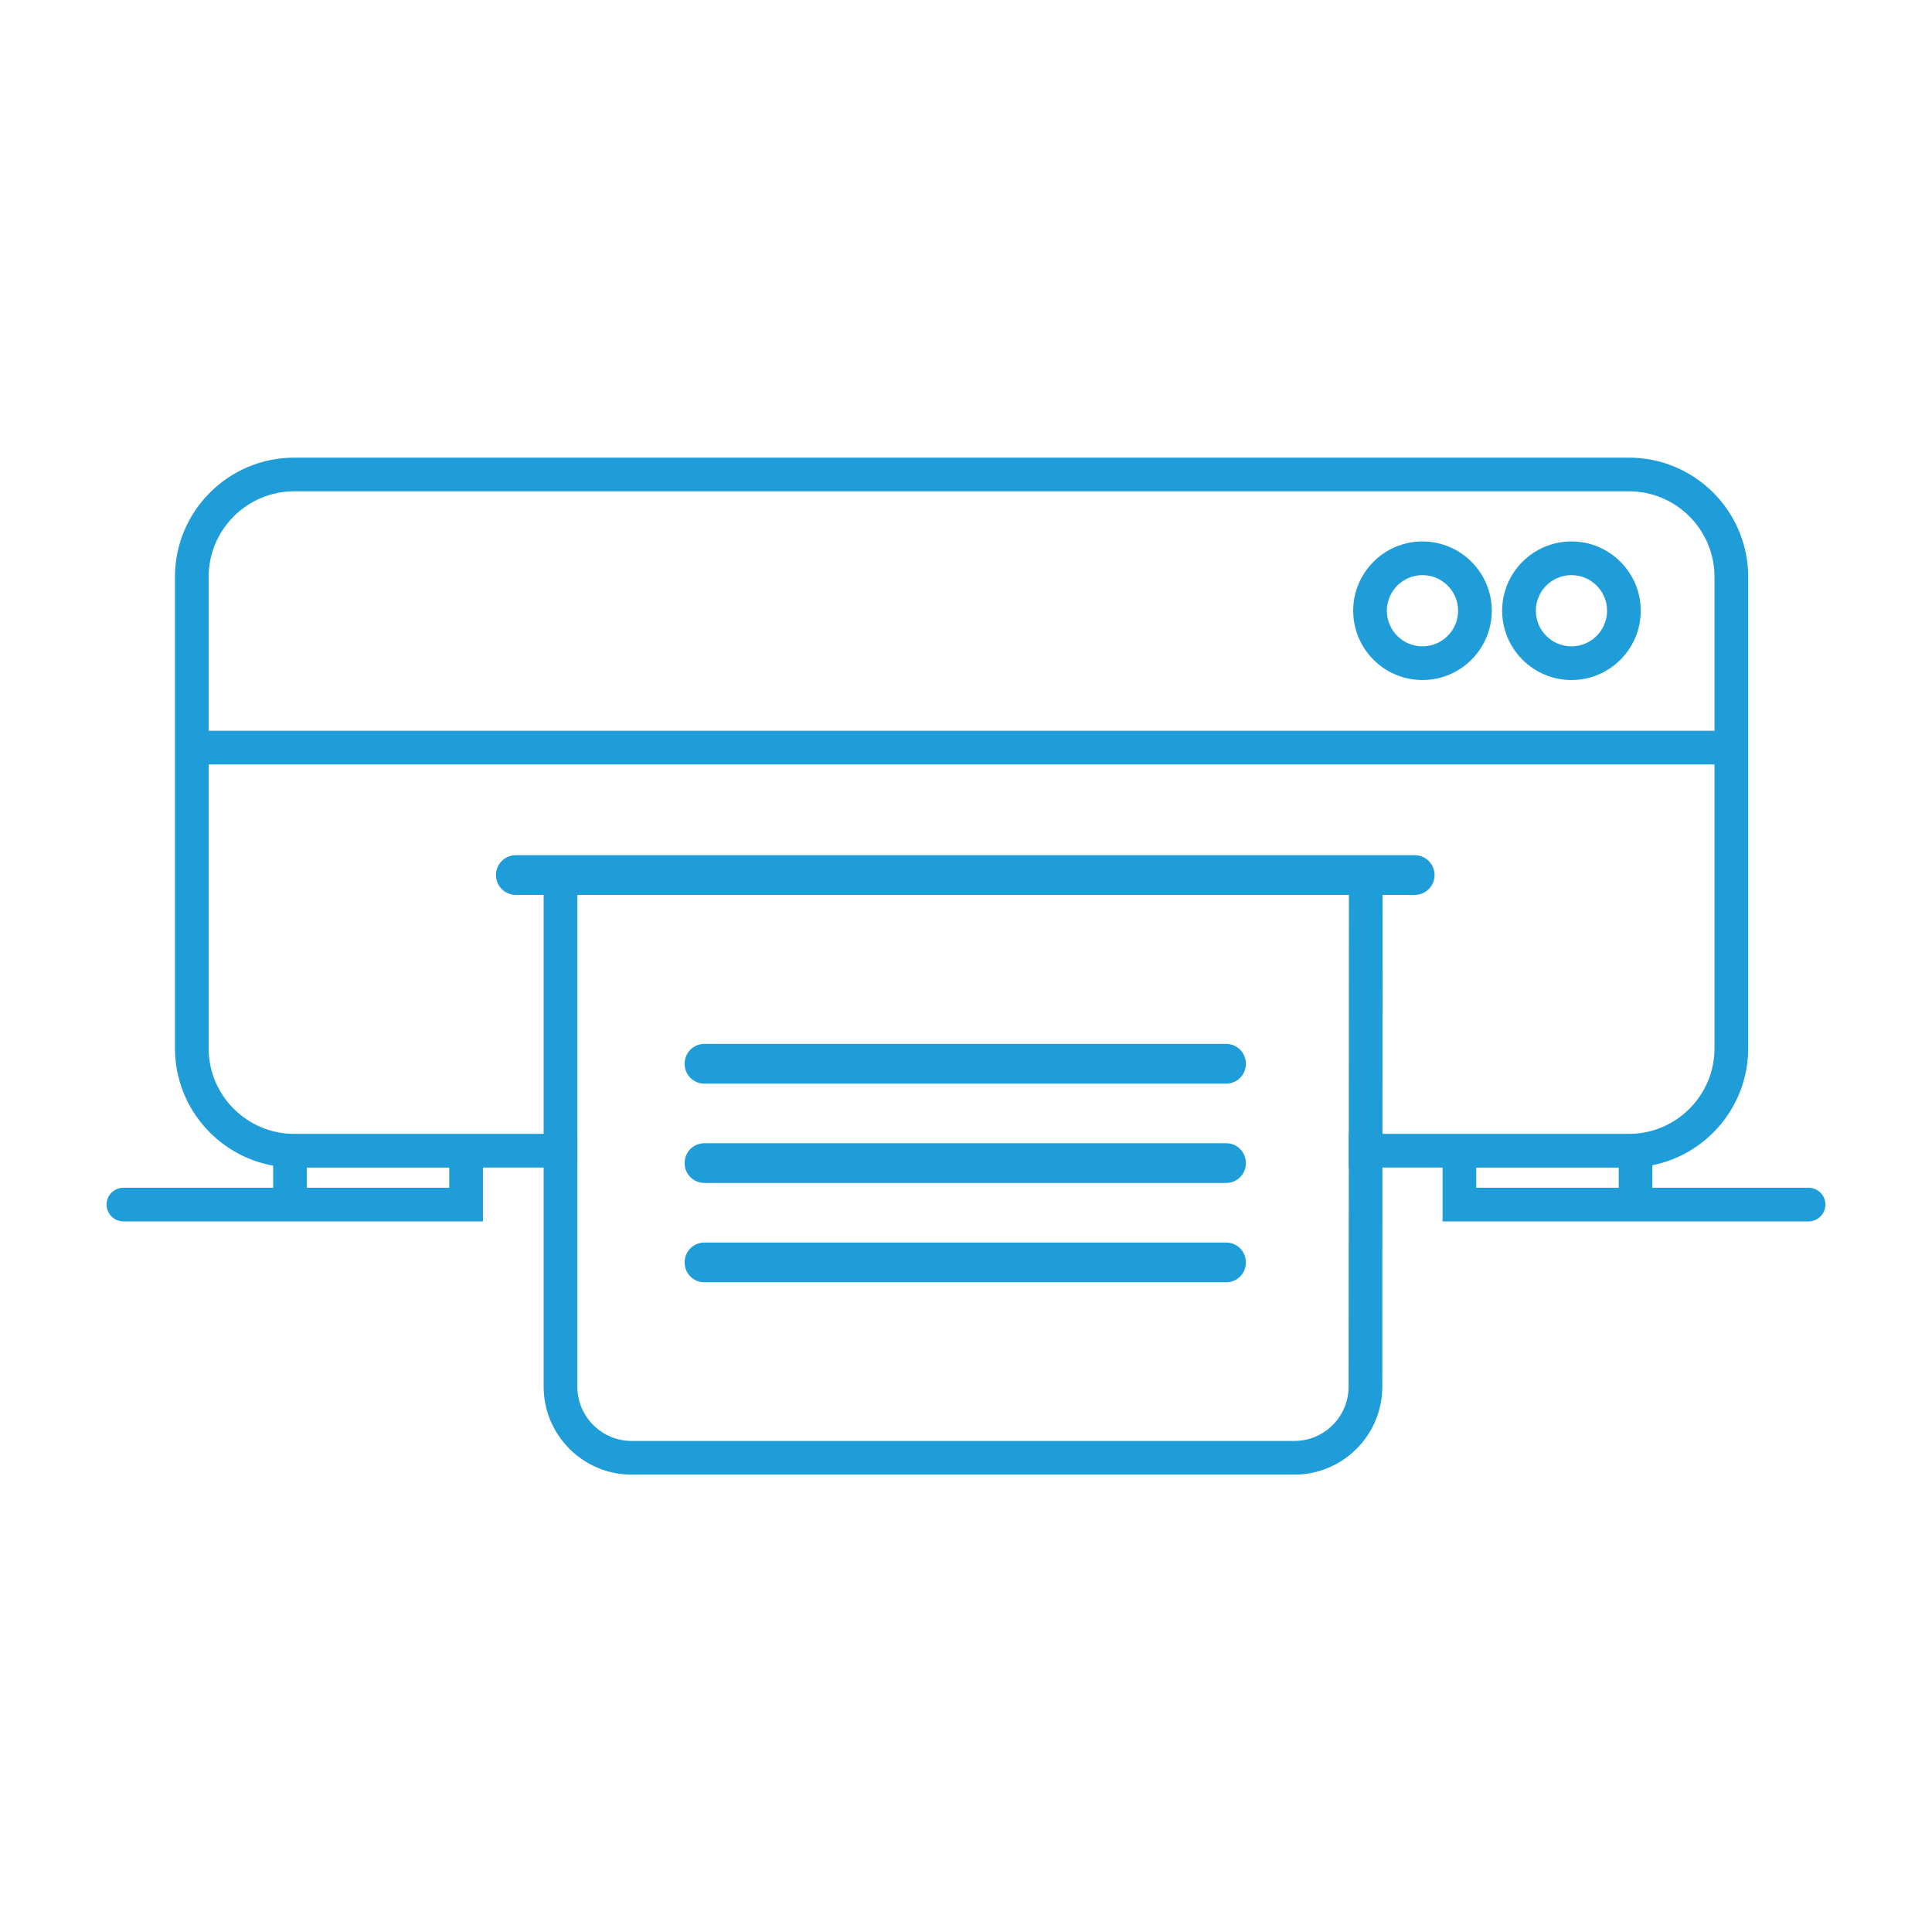 <svg clip-rule="evenodd" fill-rule="evenodd" stroke-linejoin="round" stroke-miterlimit="2" viewBox="0 0 64 64" xmlns="http://www.w3.org/2000/svg"><path d="m0 0h64v64h-64z" fill="none"/><g fill="#1f9dd9" fill-rule="nonzero"><path d="m59.911 39.345h-5.174v-.745c1.808-.361 3.174-1.961 3.174-3.873v-15.617c0-2.179-1.772-3.95-3.95-3.95h-44.215c-2.178 0-3.95 1.771-3.95 3.95v15.617c0 1.94 1.406 3.556 3.253 3.887v.731h-4.96c-.307 0-.558.249-.558.558 0 .308.251.558.558.558h11.91v-1.784h3.126v-1.116h-9.379c-1.563 0-2.834-1.271-2.834-2.834v-9.404h49.883v9.404c0 1.563-1.271 2.834-2.834 2.834h-9.281v1.116h3.107v1.784h12.124c.307 0 .558-.25.558-.558 0-.309-.251-.558-.558-.558zm-49.746-.667h4.718v.667h-4.718zm-3.253-14.471v-5.097c0-1.563 1.271-2.835 2.834-2.835h44.215c1.563 0 2.834 1.272 2.834 2.835v5.097zm46.71 15.138h-4.719v-.667h4.719z"/><path d="m18.009 28.429v17.506c0 1.607 1.308 2.914 2.915 2.914h21.952c1.606 0 2.914-1.305 2.914-2.912l.004-7.26.002-1.116.005-9.132zm26.671 10.248-.006 7.26c0 .99-.807 1.796-1.798 1.796h-21.952c-.992 0-1.799-.806-1.799-1.798v-16.39h25.56l-.005 8.016z"/><path d="m46.864 29.645h-29.777c-.364 0-.658-.294-.658-.658 0-.363.294-.658.658-.658h29.777c.363 0 .658.295.658.658 0 .364-.294.658-.658.658z"/><path d="m40.619 35.897h-17.287c-.36 0-.652-.292-.652-.652v-.013c0-.36.292-.651.652-.651h17.287c.36 0 .652.291.652.651v.013c0 .36-.292.652-.652.652z"/><path d="m40.619 39.187h-17.287c-.36 0-.652-.291-.652-.651v-.013c0-.36.292-.652.652-.652h17.287c.36 0 .652.292.652.652v.013c0 .36-.292.651-.652.651z"/><path d="m40.619 42.478h-17.287c-.36 0-.652-.292-.652-.652v-.013c0-.36.292-.652.652-.652h17.287c.36 0 .652.292.652.652v.013c0 .36-.292.652-.652.652z"/><path d="m47.121 22.527c-1.266 0-2.295-1.03-2.295-2.296 0-1.265 1.029-2.295 2.295-2.295s2.296 1.03 2.296 2.295c0 1.266-1.03 2.296-2.296 2.296zm0-3.475c-.65 0-1.18.529-1.18 1.179 0 .651.53 1.18 1.18 1.18.651 0 1.18-.529 1.18-1.18 0-.65-.529-1.179-1.18-1.179z"/><path d="m52.057 22.527c-1.266 0-2.296-1.03-2.296-2.296 0-1.265 1.03-2.295 2.296-2.295 1.265 0 2.295 1.03 2.295 2.295 0 1.266-1.03 2.296-2.295 2.296zm0-3.475c-.651 0-1.18.529-1.18 1.179 0 .651.529 1.18 1.18 1.18.65 0 1.179-.529 1.179-1.18 0-.65-.529-1.179-1.179-1.179z"/></g></svg>